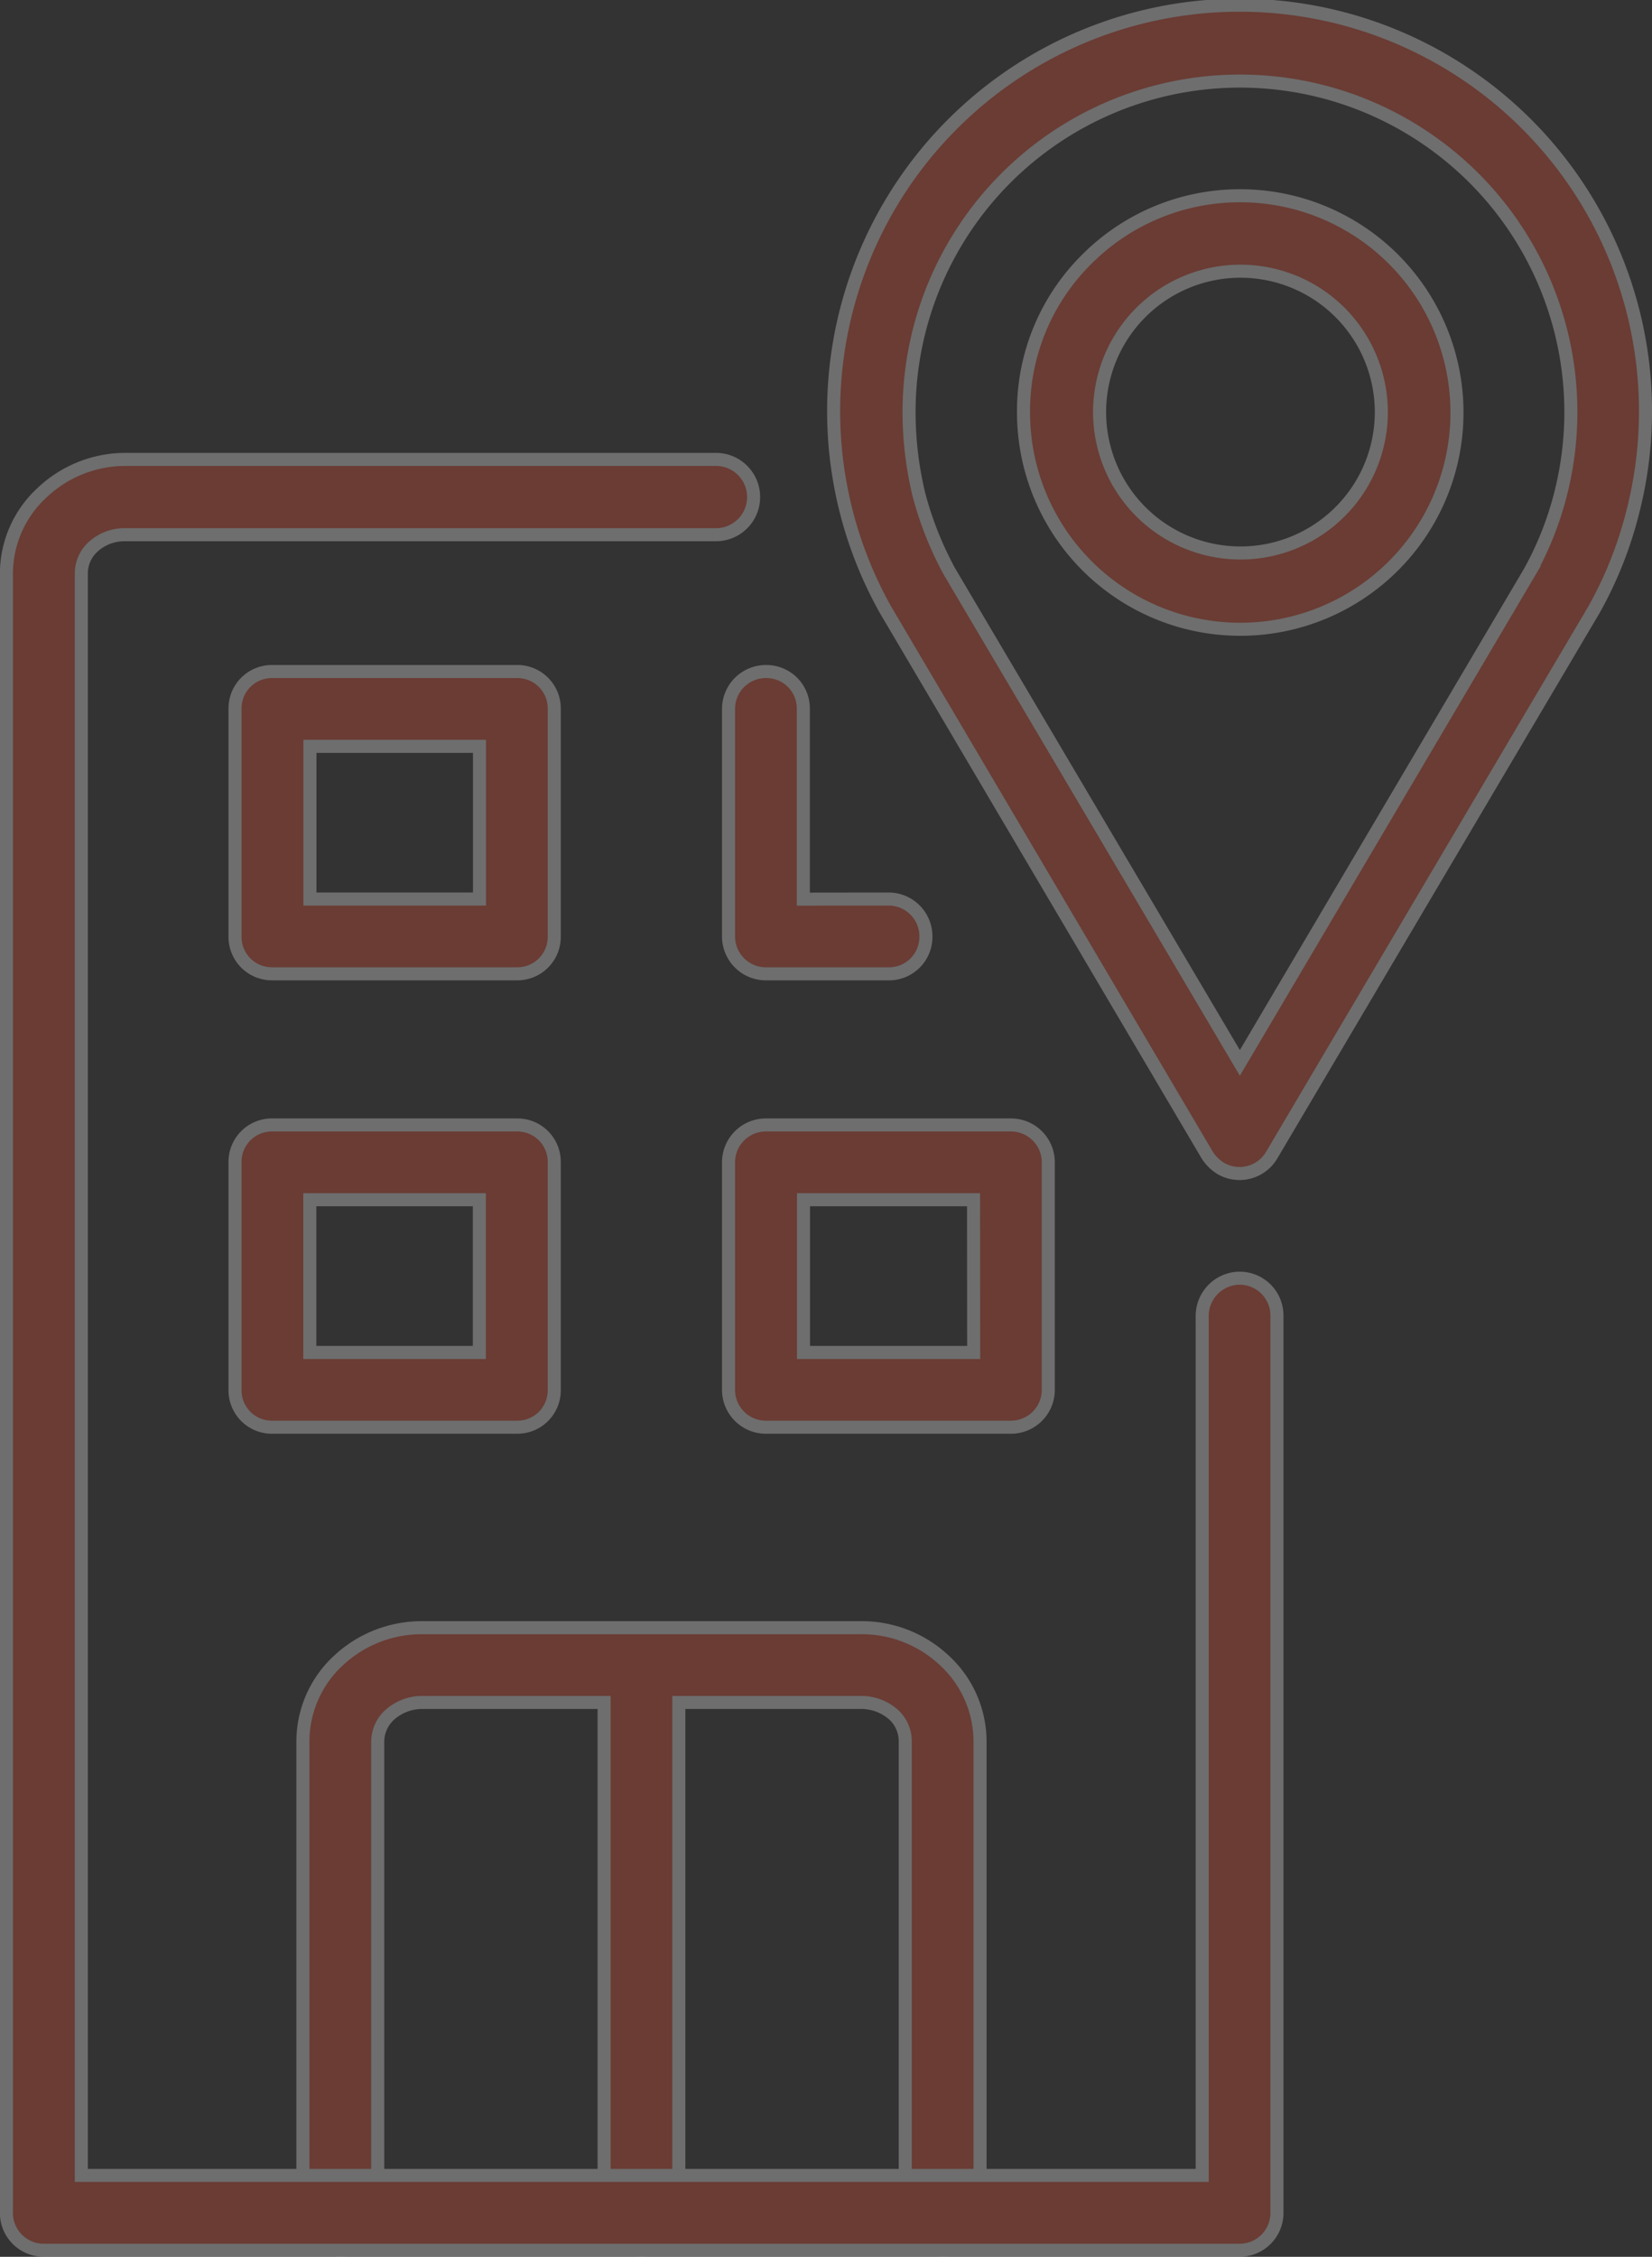 <svg xmlns="http://www.w3.org/2000/svg" width="63.328" height="86.5" viewBox="0 0 63.328 86.5">
  <rect x="0" y="0" width="63.328" height="86.5" fill="#333333" stroke="none"/>
  <g id="location" transform="translate(-29.854 0.25)" opacity="0.29">
    <path id="_x36_" d="M48.79,108.933a1.431,1.431,0,0,1-1.423,1.443,1.448,1.448,0,0,1-1.443-1.443V90.862a4.225,4.225,0,0,1,1.382-3.109,4.67,4.67,0,0,1,3.192-1.24h16.81a4.624,4.624,0,0,1,3.19,1.24,4.23,4.23,0,0,1,1.383,3.109v18.071a1.432,1.432,0,0,1-1.424,1.443,1.448,1.448,0,0,1-1.443-1.443V90.862a1.384,1.384,0,0,0-.447-1.016,1.881,1.881,0,0,0-1.26-.468H60.335v19.555a1.43,1.43,0,0,1-1.422,1.443,1.449,1.449,0,0,1-1.443-1.443V89.378H50.5a1.871,1.871,0,0,0-1.24.468,1.4,1.4,0,0,0-.468,1.016v18.071Z" transform="translate(-4.458 -24.377)" fill="#f05436" stroke="#fff" stroke-width="0.5"/>
    <path id="_x35_" d="M43.725,52.866h9.39a1.414,1.414,0,0,1,1.423,1.423V63.03a1.413,1.413,0,0,1-1.423,1.421h-9.39A1.413,1.413,0,0,1,42.3,63.03V54.289a1.414,1.414,0,0,1,1.423-1.423Zm0-17.379h9.39a1.414,1.414,0,0,1,1.423,1.423v8.74a1.414,1.414,0,0,1-1.423,1.423h-9.39A1.414,1.414,0,0,1,42.3,45.65V36.911A1.414,1.414,0,0,1,43.725,35.487Zm7.947,2.867h-6.5v5.853h6.5Zm15.691,5.853a1.431,1.431,0,0,1,1.422,1.444,1.414,1.414,0,0,1-1.422,1.423h-4.7a1.432,1.432,0,0,1-1.444-1.423v-8.74a1.431,1.431,0,0,1,1.444-1.423,1.414,1.414,0,0,1,1.423,1.423v7.3Zm-4.7,8.659h9.37a1.431,1.431,0,0,1,1.443,1.423V63.03a1.43,1.43,0,0,1-1.443,1.421h-9.37a1.431,1.431,0,0,1-1.444-1.421V54.289a1.432,1.432,0,0,1,1.444-1.423Zm7.948,2.866H64.092v5.854h6.524Zm-18.944,0h-6.5v5.854h6.5Z" transform="translate(-3.437 -9.999)" fill="#f05436" stroke="#fff" stroke-width="0.5"/>
    <path id="_x34_" d="M91.049,44.026a1.429,1.429,0,0,1-1.951.508,1.634,1.634,0,0,1-.529-.528L76.252,23.131a15.561,15.561,0,1,1,28.62-3.678,15.2,15.2,0,0,1-1.464,3.659ZM89.83,40.489l11.1-18.8a12.394,12.394,0,0,0,1.179-2.947,12.685,12.685,0,1,0-24.96-3.191,13.534,13.534,0,0,0,.386,3.191,13.323,13.323,0,0,0,1.158,2.906Z" transform="translate(-12.447)" fill="#f05436" stroke="#fff" stroke-width="0.5"/>
    <path id="_x33_" d="M92.677,10.1A8.308,8.308,0,1,1,84.384,18.4,8.179,8.179,0,0,1,86.8,12.542,8.279,8.279,0,0,1,92.677,10.1ZM96.5,14.555A5.4,5.4,0,1,0,98.1,18.4,5.411,5.411,0,0,0,96.5,14.555Z" transform="translate(-15.294 -2.847)" fill="#f05436" stroke="#fff" stroke-width="0.5"/>
    <path id="_x31_" d="M75.939,56.994a1.449,1.449,0,0,1,1.443-1.444,1.432,1.432,0,0,1,1.423,1.444V91.365a1.431,1.431,0,0,1-1.423,1.443H31.527A1.431,1.431,0,0,1,30.1,91.365V28.538a4.226,4.226,0,0,1,1.383-3.11,4.644,4.644,0,0,1,3.191-1.26H57.3a1.443,1.443,0,0,1,0,2.887H34.678a1.786,1.786,0,0,0-1.26.468,1.385,1.385,0,0,0-.447,1.016v61.4H75.94V56.994Z" transform="translate(0 -6.81)" fill="#f05436" stroke="#fff" stroke-width="0.5"/>
  </g>
</svg>
